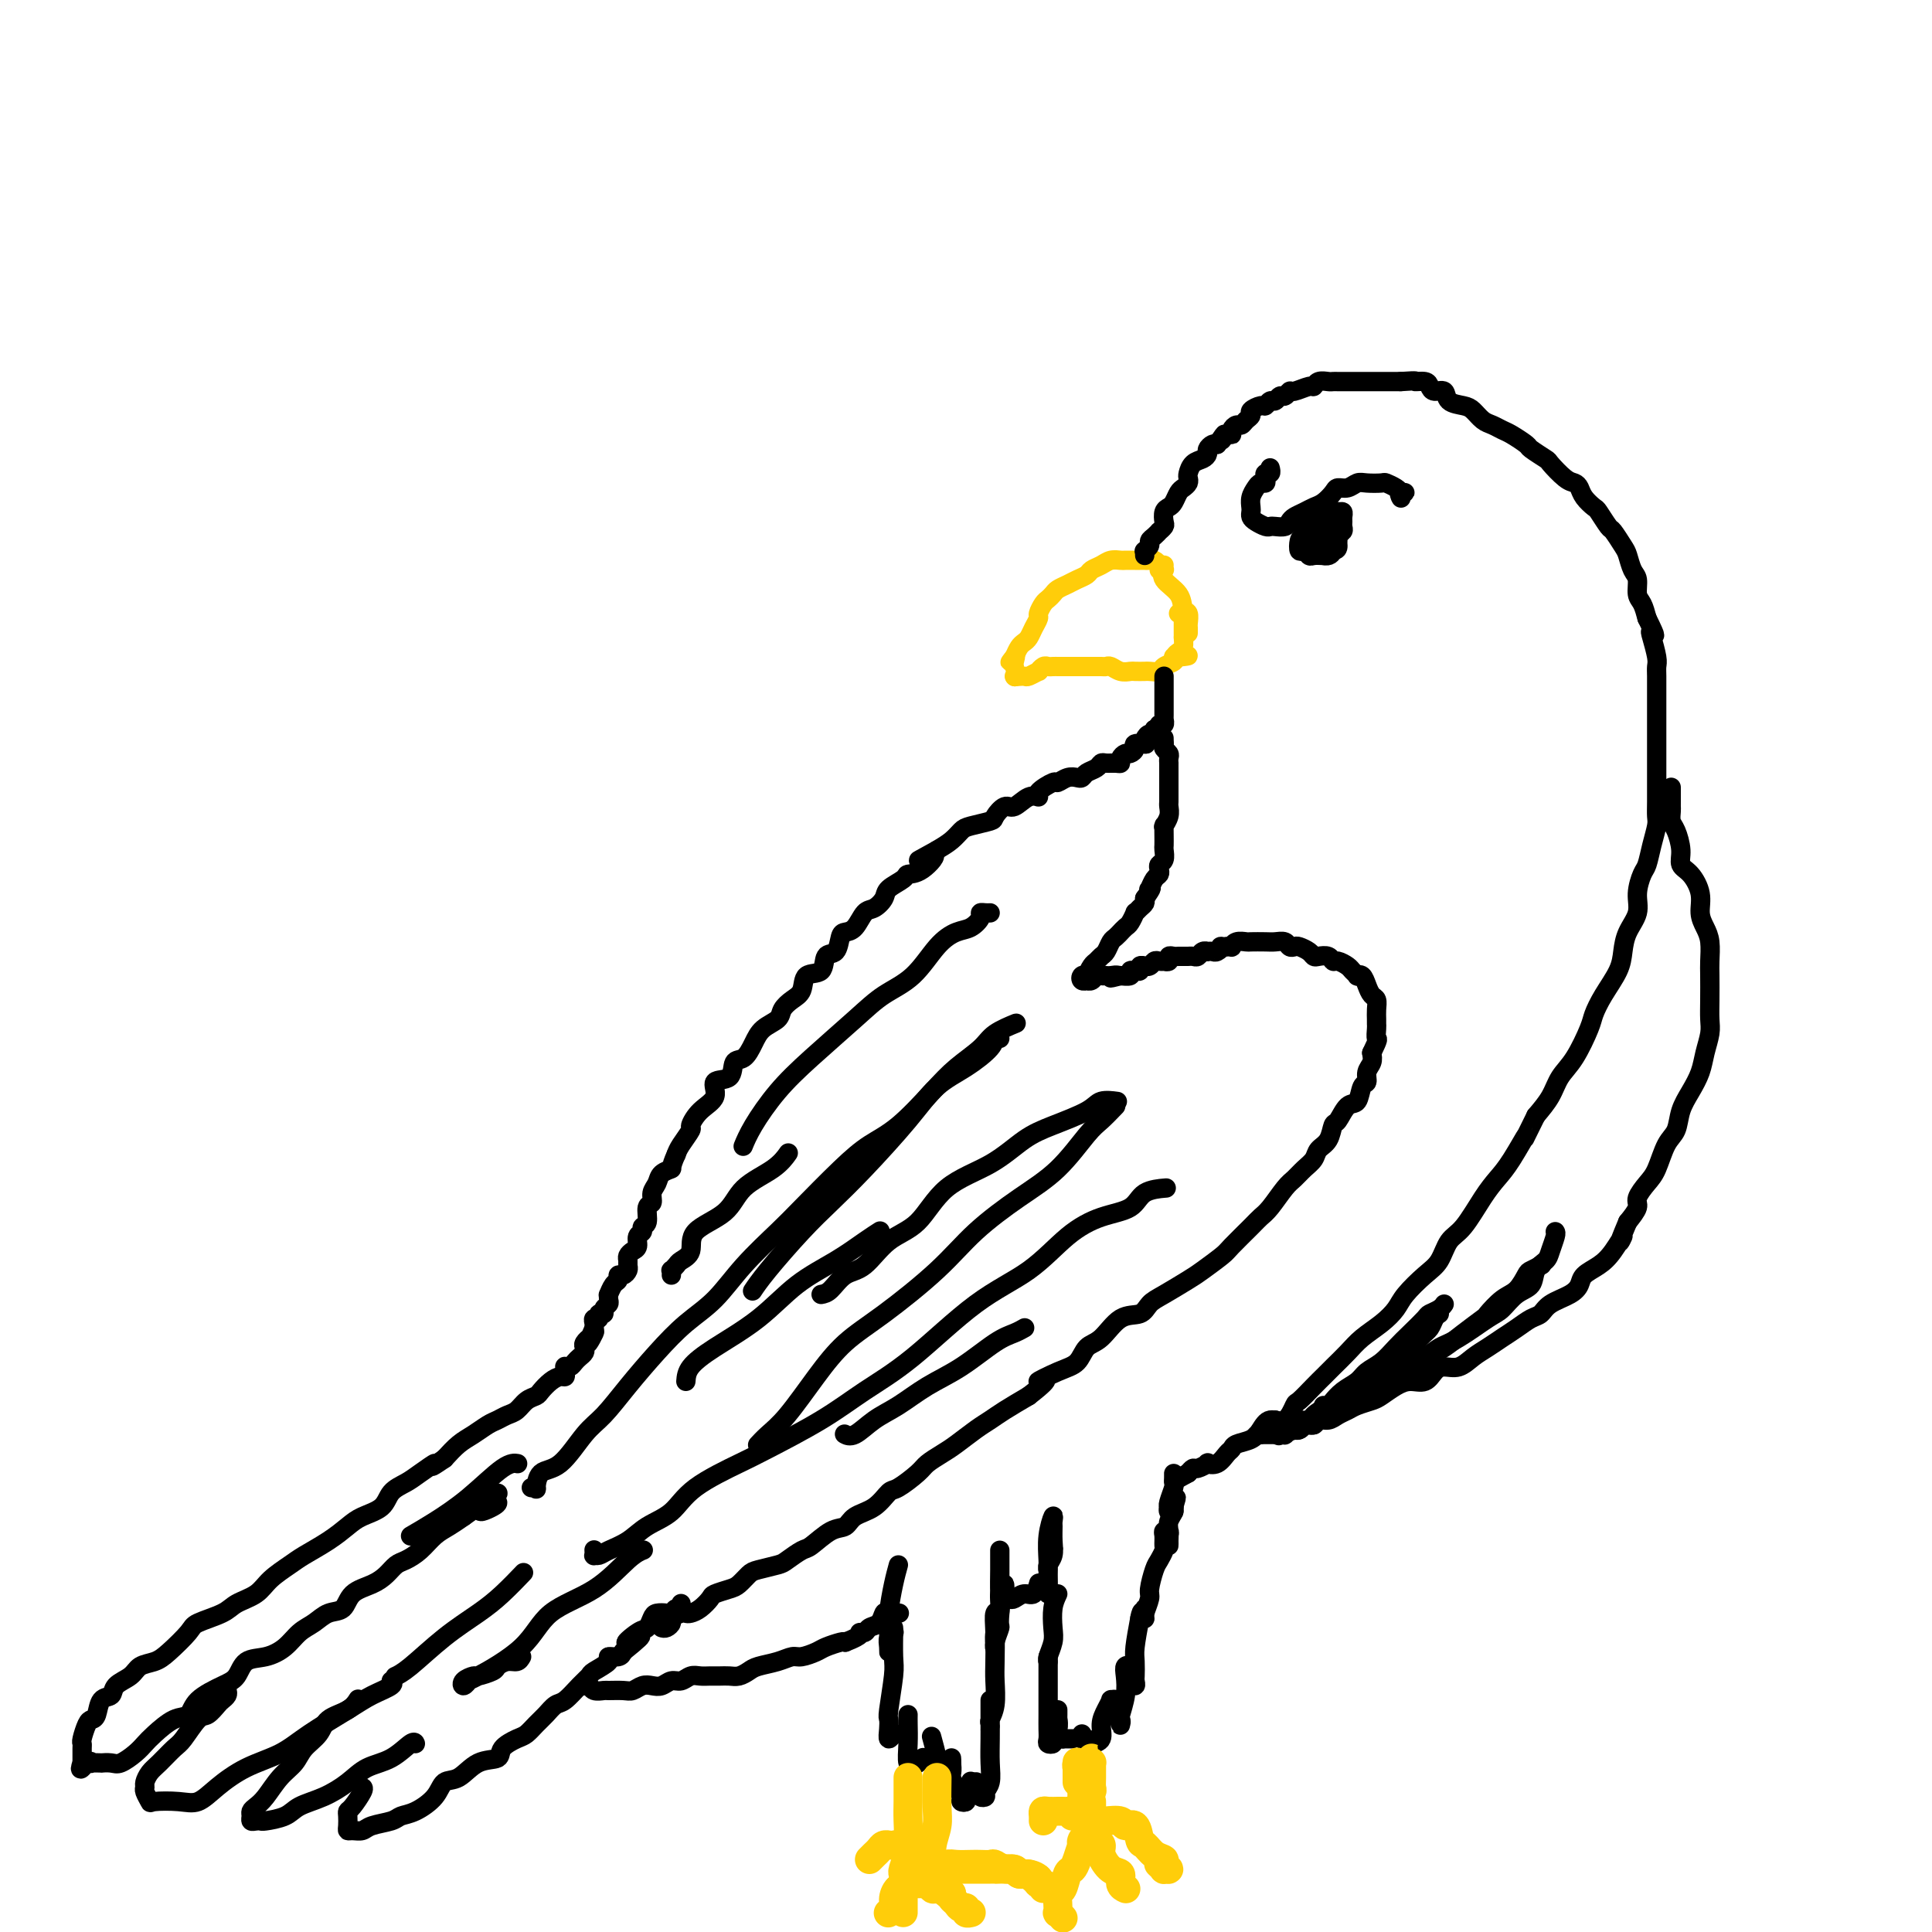 <svg viewBox='0 0 400 400' version='1.1' xmlns='http://www.w3.org/2000/svg' xmlns:xlink='http://www.w3.org/1999/xlink'><g fill='none' stroke='rgb(255,205,10)' stroke-width='4' stroke-linecap='round' stroke-linejoin='round'><path d='M240,118c0.092,-0.309 0.183,-0.619 0,-1c-0.183,-0.381 -0.641,-0.834 -1,-1c-0.359,-0.166 -0.620,-0.044 -1,0c-0.380,0.044 -0.879,0.012 -1,0c-0.121,-0.012 0.137,-0.003 0,0c-0.137,0.003 -0.670,-0.000 -1,0c-0.330,0.000 -0.458,0.003 -1,0c-0.542,-0.003 -1.497,-0.012 -2,0c-0.503,0.012 -0.554,0.045 -1,0c-0.446,-0.045 -1.288,-0.167 -2,0c-0.712,0.167 -1.293,0.622 -2,1c-0.707,0.378 -1.541,0.679 -2,1c-0.459,0.321 -0.543,0.663 -1,1c-0.457,0.337 -1.288,0.668 -2,1c-0.712,0.332 -1.304,0.665 -2,1c-0.696,0.335 -1.497,0.671 -2,1c-0.503,0.329 -0.708,0.651 -1,1c-0.292,0.349 -0.670,0.726 -1,1c-0.330,0.274 -0.613,0.444 -1,1c-0.387,0.556 -0.877,1.497 -1,2c-0.123,0.503 0.122,0.568 0,1c-0.122,0.432 -0.610,1.232 -1,2c-0.390,0.768 -0.682,1.505 -1,2c-0.318,0.495 -0.663,0.749 -1,1c-0.337,0.251 -0.668,0.500 -1,1c-0.332,0.500 -0.666,1.250 -1,2'/><path d='M210,136c-1.702,2.276 -0.456,0.466 0,0c0.456,-0.466 0.123,0.413 0,1c-0.123,0.587 -0.035,0.882 0,1c0.035,0.118 0.018,0.059 0,0'/><path d='M210,140c0.000,0.000 0.100,0.100 0.1,0.1'/><path d='M210.1,140.1c0.419,-0.025 1.415,-0.136 1.9,-0.1c0.485,0.036 0.459,0.220 1,0c0.541,-0.220 1.650,-0.844 2,-1c0.350,-0.156 -0.060,0.154 0,0c0.060,-0.154 0.590,-0.773 1,-1c0.410,-0.227 0.701,-0.061 1,0c0.299,0.061 0.605,0.016 1,0c0.395,-0.016 0.879,-0.004 1,0c0.121,0.004 -0.121,0.001 0,0c0.121,-0.001 0.606,-0.000 1,0c0.394,0.000 0.697,0.000 1,0c0.303,-0.000 0.606,-0.000 1,0c0.394,0.000 0.878,0.000 1,0c0.122,-0.000 -0.118,-0.000 0,0c0.118,0.000 0.595,0.000 1,0c0.405,-0.000 0.738,-0.001 1,0c0.262,0.001 0.454,0.004 1,0c0.546,-0.004 1.446,-0.015 2,0c0.554,0.015 0.763,0.057 1,0c0.237,-0.057 0.501,-0.211 1,0c0.499,0.211 1.232,0.788 2,1c0.768,0.212 1.572,0.057 2,0c0.428,-0.057 0.481,-0.018 1,0c0.519,0.018 1.506,0.016 2,0c0.494,-0.016 0.497,-0.046 1,0c0.503,0.046 1.506,0.167 2,0c0.494,-0.167 0.479,-0.622 1,-1c0.521,-0.378 1.577,-0.679 2,-1c0.423,-0.321 0.211,-0.660 0,-1'/><path d='M243,136c5.332,-0.581 2.213,0.017 1,0c-1.213,-0.017 -0.521,-0.650 0,-1c0.521,-0.350 0.872,-0.419 1,-1c0.128,-0.581 0.034,-1.674 0,-2c-0.034,-0.326 -0.009,0.116 0,0c0.009,-0.116 0.002,-0.791 0,-1c-0.002,-0.209 0.000,0.049 0,0c-0.000,-0.049 -0.004,-0.405 0,-1c0.004,-0.595 0.015,-1.427 0,-2c-0.015,-0.573 -0.056,-0.885 0,-1c0.056,-0.115 0.207,-0.031 0,0c-0.207,0.031 -0.774,0.009 -1,0c-0.226,-0.009 -0.113,-0.004 0,0'/><path d='M241,117c-0.023,0.465 -0.046,0.930 0,1c0.046,0.070 0.160,-0.256 0,0c-0.160,0.256 -0.593,1.095 0,2c0.593,0.905 2.211,1.877 3,3c0.789,1.123 0.747,2.396 1,3c0.253,0.604 0.800,0.540 1,1c0.200,0.460 0.054,1.444 0,2c-0.054,0.556 -0.014,0.685 0,1c0.014,0.315 0.004,0.816 0,1c-0.004,0.184 -0.001,0.053 0,0c0.001,-0.053 0.001,-0.026 0,0'/></g>
<g fill='none' stroke='rgb(0,0,0)' stroke-width='4' stroke-linecap='round' stroke-linejoin='round'><path d='M237,115c-0.009,-0.416 -0.017,-0.833 0,-1c0.017,-0.167 0.060,-0.086 0,0c-0.060,0.086 -0.222,0.177 0,0c0.222,-0.177 0.829,-0.621 1,-1c0.171,-0.379 -0.094,-0.693 0,-1c0.094,-0.307 0.547,-0.606 1,-1c0.453,-0.394 0.905,-0.883 1,-1c0.095,-0.117 -0.168,0.137 0,0c0.168,-0.137 0.766,-0.666 1,-1c0.234,-0.334 0.104,-0.475 0,-1c-0.104,-0.525 -0.183,-1.436 0,-2c0.183,-0.564 0.627,-0.781 1,-1c0.373,-0.219 0.674,-0.440 1,-1c0.326,-0.560 0.675,-1.458 1,-2c0.325,-0.542 0.625,-0.726 1,-1c0.375,-0.274 0.825,-0.637 1,-1c0.175,-0.363 0.075,-0.727 0,-1c-0.075,-0.273 -0.126,-0.454 0,-1c0.126,-0.546 0.429,-1.456 1,-2c0.571,-0.544 1.410,-0.720 2,-1c0.590,-0.280 0.931,-0.663 1,-1c0.069,-0.337 -0.135,-0.629 0,-1c0.135,-0.371 0.610,-0.820 1,-1c0.390,-0.180 0.695,-0.090 1,0'/><path d='M252,92c2.503,-3.721 1.262,-1.523 1,-1c-0.262,0.523 0.455,-0.630 1,-1c0.545,-0.370 0.919,0.041 1,0c0.081,-0.041 -0.132,-0.536 0,-1c0.132,-0.464 0.608,-0.898 1,-1c0.392,-0.102 0.700,0.126 1,0c0.300,-0.126 0.591,-0.607 1,-1c0.409,-0.393 0.936,-0.698 1,-1c0.064,-0.302 -0.334,-0.602 0,-1c0.334,-0.398 1.399,-0.895 2,-1c0.601,-0.105 0.738,0.183 1,0c0.262,-0.183 0.648,-0.838 1,-1c0.352,-0.162 0.670,0.168 1,0c0.330,-0.168 0.673,-0.834 1,-1c0.327,-0.166 0.637,0.167 1,0c0.363,-0.167 0.779,-0.833 1,-1c0.221,-0.167 0.248,0.165 1,0c0.752,-0.165 2.229,-0.829 3,-1c0.771,-0.171 0.836,0.150 1,0c0.164,-0.150 0.428,-0.772 1,-1c0.572,-0.228 1.453,-0.061 2,0c0.547,0.061 0.762,0.016 1,0c0.238,-0.016 0.500,-0.004 1,0c0.500,0.004 1.238,0.001 2,0c0.762,-0.001 1.546,-0.000 2,0c0.454,0.000 0.577,0.000 1,0c0.423,-0.000 1.147,-0.000 2,0c0.853,0.000 1.837,0.000 2,0c0.163,-0.000 -0.495,-0.000 0,0c0.495,0.000 2.141,0.000 3,0c0.859,-0.000 0.929,-0.000 1,0'/><path d='M290,79c4.130,-0.298 2.956,-0.043 3,0c0.044,0.043 1.305,-0.125 2,0c0.695,0.125 0.823,0.545 1,1c0.177,0.455 0.403,0.947 1,1c0.597,0.053 1.563,-0.333 2,0c0.437,0.333 0.343,1.384 1,2c0.657,0.616 2.063,0.795 3,1c0.937,0.205 1.404,0.435 2,1c0.596,0.565 1.319,1.465 2,2c0.681,0.535 1.318,0.705 2,1c0.682,0.295 1.409,0.713 2,1c0.591,0.287 1.045,0.442 2,1c0.955,0.558 2.409,1.519 3,2c0.591,0.481 0.319,0.482 1,1c0.681,0.518 2.315,1.553 3,2c0.685,0.447 0.420,0.308 1,1c0.580,0.692 2.005,2.217 3,3c0.995,0.783 1.561,0.823 2,1c0.439,0.177 0.752,0.489 1,1c0.248,0.511 0.433,1.220 1,2c0.567,0.780 1.518,1.631 2,2c0.482,0.369 0.496,0.258 1,1c0.504,0.742 1.497,2.338 2,3c0.503,0.662 0.517,0.389 1,1c0.483,0.611 1.435,2.107 2,3c0.565,0.893 0.743,1.183 1,2c0.257,0.817 0.594,2.161 1,3c0.406,0.839 0.882,1.173 1,2c0.118,0.827 -0.122,2.146 0,3c0.122,0.854 0.606,1.244 1,2c0.394,0.756 0.697,1.878 1,3'/><path d='M341,128c2.409,4.854 1.430,3.487 1,3c-0.430,-0.487 -0.311,-0.096 0,1c0.311,1.096 0.815,2.897 1,4c0.185,1.103 0.049,1.510 0,2c-0.049,0.490 -0.013,1.065 0,2c0.013,0.935 0.004,2.232 0,3c-0.004,0.768 -0.001,1.009 0,2c0.001,0.991 0.000,2.732 0,4c-0.000,1.268 -0.000,2.063 0,3c0.000,0.937 0.000,2.015 0,3c-0.000,0.985 -0.000,1.878 0,3c0.000,1.122 0.001,2.473 0,3c-0.001,0.527 -0.003,0.229 0,1c0.003,0.771 0.012,2.609 0,4c-0.012,1.391 -0.044,2.335 0,3c0.044,0.665 0.165,1.052 0,2c-0.165,0.948 -0.617,2.458 -1,4c-0.383,1.542 -0.698,3.115 -1,4c-0.302,0.885 -0.592,1.083 -1,2c-0.408,0.917 -0.934,2.554 -1,4c-0.066,1.446 0.327,2.700 0,4c-0.327,1.300 -1.373,2.645 -2,4c-0.627,1.355 -0.835,2.719 -1,4c-0.165,1.281 -0.288,2.478 -1,4c-0.712,1.522 -2.015,3.369 -3,5c-0.985,1.631 -1.653,3.048 -2,4c-0.347,0.952 -0.375,1.440 -1,3c-0.625,1.560 -1.848,4.191 -3,6c-1.152,1.809 -2.233,2.795 -3,4c-0.767,1.205 -1.219,2.630 -2,4c-0.781,1.370 -1.890,2.685 -3,4'/><path d='M318,231c-3.559,7.154 -1.957,4.039 -2,4c-0.043,-0.039 -1.730,2.999 -3,5c-1.270,2.001 -2.121,2.966 -3,4c-0.879,1.034 -1.784,2.138 -3,4c-1.216,1.862 -2.742,4.484 -4,6c-1.258,1.516 -2.248,1.928 -3,3c-0.752,1.072 -1.267,2.804 -2,4c-0.733,1.196 -1.684,1.856 -3,3c-1.316,1.144 -2.999,2.770 -4,4c-1.001,1.230 -1.322,2.062 -2,3c-0.678,0.938 -1.715,1.981 -3,3c-1.285,1.019 -2.818,2.015 -4,3c-1.182,0.985 -2.012,1.960 -3,3c-0.988,1.040 -2.134,2.146 -3,3c-0.866,0.854 -1.452,1.456 -2,2c-0.548,0.544 -1.056,1.030 -2,2c-0.944,0.970 -2.322,2.423 -3,3c-0.678,0.577 -0.656,0.277 -1,1c-0.344,0.723 -1.055,2.470 -2,3c-0.945,0.530 -2.123,-0.156 -3,0c-0.877,0.156 -1.453,1.154 -2,2c-0.547,0.846 -1.066,1.541 -2,2c-0.934,0.459 -2.283,0.684 -3,1c-0.717,0.316 -0.803,0.725 -1,1c-0.197,0.275 -0.504,0.417 -1,1c-0.496,0.583 -1.179,1.605 -2,2c-0.821,0.395 -1.778,0.161 -2,0c-0.222,-0.161 0.291,-0.249 0,0c-0.291,0.249 -1.386,0.836 -2,1c-0.614,0.164 -0.747,-0.096 -1,0c-0.253,0.096 -0.627,0.548 -1,1'/><path d='M246,305c-3.333,1.833 -1.667,0.917 0,0'/><path d='M346,163c0.000,0.333 0.000,0.666 0,1c-0.000,0.334 -0.001,0.670 0,1c0.001,0.330 0.003,0.653 0,1c-0.003,0.347 -0.011,0.718 0,1c0.011,0.282 0.040,0.474 0,1c-0.040,0.526 -0.149,1.385 0,2c0.149,0.615 0.555,0.985 1,2c0.445,1.015 0.927,2.673 1,4c0.073,1.327 -0.265,2.323 0,3c0.265,0.677 1.132,1.037 2,2c0.868,0.963 1.735,2.530 2,4c0.265,1.470 -0.073,2.842 0,4c0.073,1.158 0.555,2.101 1,3c0.445,0.899 0.851,1.753 1,3c0.149,1.247 0.041,2.889 0,4c-0.041,1.111 -0.014,1.693 0,3c0.014,1.307 0.016,3.339 0,5c-0.016,1.661 -0.048,2.951 0,4c0.048,1.049 0.178,1.858 0,3c-0.178,1.142 -0.663,2.617 -1,4c-0.337,1.383 -0.527,2.675 -1,4c-0.473,1.325 -1.229,2.683 -2,4c-0.771,1.317 -1.557,2.592 -2,4c-0.443,1.408 -0.543,2.947 -1,4c-0.457,1.053 -1.270,1.618 -2,3c-0.730,1.382 -1.378,3.580 -2,5c-0.622,1.420 -1.218,2.061 -2,3c-0.782,0.939 -1.749,2.176 -2,3c-0.251,0.824 0.214,1.235 0,2c-0.214,0.765 -1.107,1.882 -2,3'/><path d='M337,253c-2.772,6.573 -1.201,3.504 -1,3c0.201,-0.504 -0.969,1.556 -2,3c-1.031,1.444 -1.922,2.274 -3,3c-1.078,0.726 -2.344,1.350 -3,2c-0.656,0.650 -0.703,1.325 -1,2c-0.297,0.675 -0.845,1.350 -2,2c-1.155,0.650 -2.917,1.276 -4,2c-1.083,0.724 -1.486,1.545 -2,2c-0.514,0.455 -1.138,0.544 -2,1c-0.862,0.456 -1.963,1.279 -3,2c-1.037,0.721 -2.011,1.342 -3,2c-0.989,0.658 -1.994,1.355 -3,2c-1.006,0.645 -2.012,1.238 -3,2c-0.988,0.762 -1.958,1.692 -3,2c-1.042,0.308 -2.154,-0.007 -3,0c-0.846,0.007 -1.424,0.334 -2,1c-0.576,0.666 -1.150,1.670 -2,2c-0.850,0.330 -1.975,-0.014 -3,0c-1.025,0.014 -1.951,0.385 -3,1c-1.049,0.615 -2.220,1.474 -3,2c-0.780,0.526 -1.167,0.719 -2,1c-0.833,0.281 -2.111,0.648 -3,1c-0.889,0.352 -1.389,0.687 -2,1c-0.611,0.313 -1.333,0.605 -2,1c-0.667,0.395 -1.278,0.894 -2,1c-0.722,0.106 -1.556,-0.182 -2,0c-0.444,0.182 -0.497,0.833 -1,1c-0.503,0.167 -1.454,-0.151 -2,0c-0.546,0.151 -0.685,0.771 -1,1c-0.315,0.229 -0.804,0.065 -1,0c-0.196,-0.065 -0.098,-0.033 0,0'/><path d='M268,296c-5.667,2.167 -2.833,1.083 0,0'/><path d='M264,294c0.109,0.454 0.217,0.907 0,1c-0.217,0.093 -0.761,-0.175 -1,0c-0.239,0.175 -0.173,0.793 0,1c0.173,0.207 0.454,0.003 1,0c0.546,-0.003 1.359,0.196 2,0c0.641,-0.196 1.111,-0.786 2,-1c0.889,-0.214 2.198,-0.053 3,0c0.802,0.053 1.098,-0.001 1,0c-0.098,0.001 -0.591,0.057 -1,0c-0.409,-0.057 -0.736,-0.225 -1,0c-0.264,0.225 -0.466,0.845 -1,1c-0.534,0.155 -1.400,-0.155 -2,0c-0.600,0.155 -0.935,0.773 -1,1c-0.065,0.227 0.141,0.061 0,0c-0.141,-0.061 -0.629,-0.016 -1,0c-0.371,0.016 -0.624,0.004 -1,0c-0.376,-0.004 -0.874,-0.001 -1,0c-0.126,0.001 0.120,0.000 0,0c-0.120,-0.000 -0.606,-0.000 -1,0c-0.394,0.000 -0.697,0.000 -1,0'/><path d='M261,297c-1.667,0.333 -0.833,0.167 0,0'/><path d='M266,295c0.398,-0.418 0.795,-0.837 1,-1c0.205,-0.163 0.216,-0.072 1,0c0.784,0.072 2.341,0.125 3,0c0.659,-0.125 0.421,-0.429 1,-1c0.579,-0.571 1.974,-1.410 3,-2c1.026,-0.590 1.683,-0.932 2,-1c0.317,-0.068 0.293,0.138 1,0c0.707,-0.138 2.145,-0.618 3,-1c0.855,-0.382 1.129,-0.665 2,-1c0.871,-0.335 2.340,-0.723 3,-1c0.660,-0.277 0.511,-0.444 1,-1c0.489,-0.556 1.617,-1.502 3,-2c1.383,-0.498 3.023,-0.547 4,-1c0.977,-0.453 1.293,-1.310 2,-2c0.707,-0.690 1.806,-1.214 3,-2c1.194,-0.786 2.483,-1.833 4,-3c1.517,-1.167 3.261,-2.453 4,-3c0.739,-0.547 0.473,-0.356 1,-1c0.527,-0.644 1.847,-2.124 3,-3c1.153,-0.876 2.138,-1.149 3,-2c0.862,-0.851 1.602,-2.280 2,-3c0.398,-0.720 0.453,-0.732 1,-1c0.547,-0.268 1.585,-0.791 2,-1c0.415,-0.209 0.208,-0.105 0,0'/><path d='M322,255c0.098,0.133 0.197,0.266 0,1c-0.197,0.734 -0.688,2.068 -1,3c-0.312,0.932 -0.443,1.461 -1,2c-0.557,0.539 -1.539,1.087 -2,2c-0.461,0.913 -0.402,2.192 -1,3c-0.598,0.808 -1.854,1.147 -3,2c-1.146,0.853 -2.181,2.220 -3,3c-0.819,0.780 -1.421,0.971 -3,2c-1.579,1.029 -4.133,2.895 -6,4c-1.867,1.105 -3.047,1.449 -4,2c-0.953,0.551 -1.681,1.311 -3,2c-1.319,0.689 -3.230,1.308 -5,2c-1.770,0.692 -3.400,1.455 -4,2c-0.600,0.545 -0.172,0.870 0,1c0.172,0.130 0.086,0.065 0,0'/><path d='M274,291c0.299,0.126 0.598,0.252 1,0c0.402,-0.252 0.908,-0.883 1,-1c0.092,-0.117 -0.229,0.279 0,0c0.229,-0.279 1.009,-1.232 2,-2c0.991,-0.768 2.193,-1.349 3,-2c0.807,-0.651 1.218,-1.372 2,-2c0.782,-0.628 1.935,-1.162 3,-2c1.065,-0.838 2.043,-1.979 3,-3c0.957,-1.021 1.892,-1.924 3,-3c1.108,-1.076 2.388,-2.327 3,-3c0.612,-0.673 0.556,-0.768 1,-1c0.444,-0.232 1.389,-0.601 2,-1c0.611,-0.399 0.889,-0.828 1,-1c0.111,-0.172 0.056,-0.086 0,0'/><path d='M298,272c-0.345,0.227 -0.689,0.454 -1,1c-0.311,0.546 -0.587,1.412 -1,2c-0.413,0.588 -0.962,0.900 -2,2c-1.038,1.100 -2.565,2.988 -4,4c-1.435,1.012 -2.776,1.148 -4,2c-1.224,0.852 -2.329,2.422 -3,3c-0.671,0.578 -0.906,0.165 -1,0c-0.094,-0.165 -0.047,-0.083 0,0'/><path d='M241,140c-0.000,0.334 -0.000,0.668 0,1c0.000,0.332 0.000,0.663 0,1c-0.000,0.337 -0.000,0.682 0,1c0.000,0.318 0.000,0.610 0,1c-0.000,0.390 -0.000,0.878 0,1c0.000,0.122 0.000,-0.121 0,0c-0.000,0.121 -0.000,0.606 0,1c0.000,0.394 0.001,0.698 0,1c-0.001,0.302 -0.004,0.602 0,1c0.004,0.398 0.015,0.895 0,1c-0.015,0.105 -0.056,-0.182 0,0c0.056,0.182 0.208,0.833 0,1c-0.208,0.167 -0.777,-0.151 -1,0c-0.223,0.151 -0.098,0.771 0,1c0.098,0.229 0.171,0.065 0,0c-0.171,-0.065 -0.585,-0.033 -1,0'/><path d='M239,151c-0.478,1.884 -0.672,1.092 -1,1c-0.328,-0.092 -0.791,0.514 -1,1c-0.209,0.486 -0.164,0.852 0,1c0.164,0.148 0.448,0.077 0,0c-0.448,-0.077 -1.626,-0.162 -2,0c-0.374,0.162 0.058,0.569 0,1c-0.058,0.431 -0.606,0.886 -1,1c-0.394,0.114 -0.634,-0.113 -1,0c-0.366,0.113 -0.858,0.565 -1,1c-0.142,0.435 0.065,0.852 0,1c-0.065,0.148 -0.402,0.028 -1,0c-0.598,-0.028 -1.456,0.035 -2,0c-0.544,-0.035 -0.775,-0.167 -1,0c-0.225,0.167 -0.444,0.632 -1,1c-0.556,0.368 -1.449,0.639 -2,1c-0.551,0.361 -0.761,0.813 -1,1c-0.239,0.187 -0.506,0.109 -1,0c-0.494,-0.109 -1.213,-0.249 -2,0c-0.787,0.249 -1.641,0.888 -2,1c-0.359,0.112 -0.221,-0.302 -1,0c-0.779,0.302 -2.473,1.319 -3,2c-0.527,0.681 0.114,1.026 0,1c-0.114,-0.026 -0.983,-0.425 -2,0c-1.017,0.425 -2.181,1.672 -3,2c-0.819,0.328 -1.294,-0.264 -2,0c-0.706,0.264 -1.644,1.383 -2,2c-0.356,0.617 -0.128,0.732 -1,1c-0.872,0.268 -2.842,0.690 -4,1c-1.158,0.310 -1.504,0.506 -2,1c-0.496,0.494 -1.142,1.284 -2,2c-0.858,0.716 -1.929,1.358 -3,2'/><path d='M194,176c-7.114,3.926 -2.400,1.240 -1,1c1.400,-0.240 -0.513,1.966 -2,3c-1.487,1.034 -2.548,0.897 -3,1c-0.452,0.103 -0.295,0.445 -1,1c-0.705,0.555 -2.272,1.322 -3,2c-0.728,0.678 -0.619,1.267 -1,2c-0.381,0.733 -1.254,1.609 -2,2c-0.746,0.391 -1.364,0.298 -2,1c-0.636,0.702 -1.288,2.199 -2,3c-0.712,0.801 -1.484,0.905 -2,1c-0.516,0.095 -0.776,0.181 -1,1c-0.224,0.819 -0.412,2.373 -1,3c-0.588,0.627 -1.575,0.328 -2,1c-0.425,0.672 -0.289,2.316 -1,3c-0.711,0.684 -2.269,0.410 -3,1c-0.731,0.590 -0.636,2.044 -1,3c-0.364,0.956 -1.186,1.413 -2,2c-0.814,0.587 -1.621,1.303 -2,2c-0.379,0.697 -0.329,1.375 -1,2c-0.671,0.625 -2.061,1.198 -3,2c-0.939,0.802 -1.426,1.834 -2,3c-0.574,1.166 -1.233,2.465 -2,3c-0.767,0.535 -1.640,0.306 -2,1c-0.360,0.694 -0.206,2.312 -1,3c-0.794,0.688 -2.537,0.444 -3,1c-0.463,0.556 0.353,1.910 0,3c-0.353,1.090 -1.873,1.916 -3,3c-1.127,1.084 -1.859,2.424 -2,3c-0.141,0.576 0.308,0.386 0,1c-0.308,0.614 -1.374,2.033 -2,3c-0.626,0.967 -0.813,1.484 -1,2'/><path d='M140,239c-1.354,2.965 -0.740,2.879 -1,3c-0.260,0.121 -1.394,0.450 -2,1c-0.606,0.550 -0.683,1.321 -1,2c-0.317,0.679 -0.874,1.267 -1,2c-0.126,0.733 0.177,1.611 0,2c-0.177,0.389 -0.836,0.288 -1,1c-0.164,0.712 0.167,2.236 0,3c-0.167,0.764 -0.832,0.768 -1,1c-0.168,0.232 0.161,0.692 0,1c-0.161,0.308 -0.814,0.464 -1,1c-0.186,0.536 0.093,1.453 0,2c-0.093,0.547 -0.560,0.724 -1,1c-0.440,0.276 -0.853,0.652 -1,1c-0.147,0.348 -0.029,0.667 0,1c0.029,0.333 -0.030,0.681 0,1c0.030,0.319 0.149,0.609 0,1c-0.149,0.391 -0.565,0.883 -1,1c-0.435,0.117 -0.887,-0.141 -1,0c-0.113,0.141 0.113,0.682 0,1c-0.113,0.318 -0.565,0.414 -1,1c-0.435,0.586 -0.853,1.662 -1,2c-0.147,0.338 -0.024,-0.063 0,0c0.024,0.063 -0.050,0.590 0,1c0.050,0.410 0.225,0.702 0,1c-0.225,0.298 -0.849,0.601 -1,1c-0.151,0.399 0.170,0.895 0,1c-0.170,0.105 -0.830,-0.179 -1,0c-0.170,0.179 0.150,0.821 0,1c-0.150,0.179 -0.771,-0.106 -1,0c-0.229,0.106 -0.065,0.602 0,1c0.065,0.398 0.033,0.699 0,1'/><path d='M123,275c-2.565,5.732 -0.477,2.061 0,1c0.477,-1.061 -0.656,0.489 -1,1c-0.344,0.511 0.101,-0.018 0,0c-0.101,0.018 -0.748,0.582 -1,1c-0.252,0.418 -0.109,0.690 0,1c0.109,0.310 0.183,0.658 0,1c-0.183,0.342 -0.623,0.679 -1,1c-0.377,0.321 -0.690,0.625 -1,1c-0.310,0.375 -0.618,0.822 -1,1c-0.382,0.178 -0.837,0.086 -1,0c-0.163,-0.086 -0.035,-0.165 0,0c0.035,0.165 -0.022,0.573 0,1c0.022,0.427 0.123,0.874 0,1c-0.123,0.126 -0.470,-0.069 -1,0c-0.530,0.069 -1.244,0.404 -2,1c-0.756,0.596 -1.553,1.455 -2,2c-0.447,0.545 -0.543,0.776 -1,1c-0.457,0.224 -1.276,0.440 -2,1c-0.724,0.560 -1.352,1.463 -2,2c-0.648,0.537 -1.317,0.710 -2,1c-0.683,0.290 -1.379,0.699 -2,1c-0.621,0.301 -1.166,0.493 -2,1c-0.834,0.507 -1.955,1.329 -3,2c-1.045,0.671 -2.013,1.192 -3,2c-0.987,0.808 -1.994,1.904 -3,3'/><path d='M92,302c-4.021,2.762 -2.073,1.166 -2,1c0.073,-0.166 -1.731,1.096 -3,2c-1.269,0.904 -2.005,1.449 -3,2c-0.995,0.551 -2.249,1.109 -3,2c-0.751,0.891 -0.999,2.115 -2,3c-1.001,0.885 -2.756,1.429 -4,2c-1.244,0.571 -1.979,1.167 -3,2c-1.021,0.833 -2.330,1.904 -4,3c-1.670,1.096 -3.701,2.219 -5,3c-1.299,0.781 -1.868,1.220 -3,2c-1.132,0.780 -2.829,1.900 -4,3c-1.171,1.100 -1.817,2.180 -3,3c-1.183,0.820 -2.904,1.382 -4,2c-1.096,0.618 -1.566,1.293 -3,2c-1.434,0.707 -3.830,1.445 -5,2c-1.170,0.555 -1.113,0.925 -2,2c-0.887,1.075 -2.718,2.854 -4,4c-1.282,1.146 -2.016,1.659 -3,2c-0.984,0.341 -2.218,0.509 -3,1c-0.782,0.491 -1.113,1.305 -2,2c-0.887,0.695 -2.332,1.272 -3,2c-0.668,0.728 -0.560,1.608 -1,2c-0.440,0.392 -1.428,0.298 -2,1c-0.572,0.702 -0.728,2.202 -1,3c-0.272,0.798 -0.661,0.895 -1,1c-0.339,0.105 -0.627,0.217 -1,1c-0.373,0.783 -0.832,2.237 -1,3c-0.168,0.763 -0.045,0.833 0,1c0.045,0.167 0.012,0.430 0,1c-0.012,0.570 -0.003,1.449 0,2c0.003,0.551 0.002,0.776 0,1'/><path d='M17,365c-0.926,2.475 0.258,0.663 1,0c0.742,-0.663 1.042,-0.178 1,0c-0.042,0.178 -0.427,0.049 0,0c0.427,-0.049 1.665,-0.019 2,0c0.335,0.019 -0.233,0.027 0,0c0.233,-0.027 1.268,-0.089 2,0c0.732,0.089 1.161,0.328 2,0c0.839,-0.328 2.088,-1.224 3,-2c0.912,-0.776 1.487,-1.432 2,-2c0.513,-0.568 0.963,-1.048 2,-2c1.037,-0.952 2.663,-2.375 4,-3c1.337,-0.625 2.387,-0.451 3,-1c0.613,-0.549 0.789,-1.820 2,-3c1.211,-1.180 3.458,-2.269 5,-3c1.542,-0.731 2.380,-1.106 3,-2c0.620,-0.894 1.023,-2.308 2,-3c0.977,-0.692 2.529,-0.662 4,-1c1.471,-0.338 2.859,-1.044 4,-2c1.141,-0.956 2.033,-2.161 3,-3c0.967,-0.839 2.009,-1.313 3,-2c0.991,-0.687 1.932,-1.587 3,-2c1.068,-0.413 2.264,-0.338 3,-1c0.736,-0.662 1.011,-2.061 2,-3c0.989,-0.939 2.691,-1.419 4,-2c1.309,-0.581 2.227,-1.261 3,-2c0.773,-0.739 1.403,-1.535 2,-2c0.597,-0.465 1.160,-0.600 2,-1c0.840,-0.400 1.957,-1.066 3,-2c1.043,-0.934 2.012,-2.136 3,-3c0.988,-0.864 1.997,-1.390 3,-2c1.003,-0.610 2.002,-1.305 3,-2'/><path d='M96,314c11.785,-8.359 5.746,-3.756 4,-2c-1.746,1.756 0.799,0.665 2,0c1.201,-0.665 1.057,-0.904 1,-1c-0.057,-0.096 -0.029,-0.048 0,0'/><path d='M47,350c0.096,0.324 0.193,0.647 0,1c-0.193,0.353 -0.674,0.735 -1,1c-0.326,0.265 -0.495,0.412 -1,1c-0.505,0.588 -1.346,1.617 -2,2c-0.654,0.383 -1.120,0.119 -2,1c-0.880,0.881 -2.173,2.908 -3,4c-0.827,1.092 -1.188,1.248 -2,2c-0.812,0.752 -2.075,2.098 -3,3c-0.925,0.902 -1.512,1.359 -2,2c-0.488,0.641 -0.877,1.464 -1,2c-0.123,0.536 0.021,0.784 0,1c-0.021,0.216 -0.207,0.400 0,1c0.207,0.600 0.809,1.617 1,2c0.191,0.383 -0.027,0.132 1,0c1.027,-0.132 3.299,-0.145 5,0c1.701,0.145 2.832,0.449 4,0c1.168,-0.449 2.374,-1.649 4,-3c1.626,-1.351 3.672,-2.851 6,-4c2.328,-1.149 4.936,-1.947 7,-3c2.064,-1.053 3.583,-2.363 6,-4c2.417,-1.637 5.733,-3.602 8,-5c2.267,-1.398 3.484,-2.230 5,-3c1.516,-0.770 3.331,-1.476 4,-2c0.669,-0.524 0.191,-0.864 0,-1c-0.191,-0.136 -0.096,-0.068 0,0'/><path d='M74,352c0.116,-0.185 0.231,-0.370 0,0c-0.231,0.370 -0.810,1.296 -2,2c-1.190,0.704 -2.993,1.188 -4,2c-1.007,0.812 -1.218,1.954 -2,3c-0.782,1.046 -2.135,1.996 -3,3c-0.865,1.004 -1.241,2.062 -2,3c-0.759,0.938 -1.902,1.757 -3,3c-1.098,1.243 -2.151,2.911 -3,4c-0.849,1.089 -1.493,1.598 -2,2c-0.507,0.402 -0.878,0.696 -1,1c-0.122,0.304 0.006,0.618 0,1c-0.006,0.382 -0.146,0.832 0,1c0.146,0.168 0.579,0.053 1,0c0.421,-0.053 0.831,-0.044 1,0c0.169,0.044 0.096,0.122 1,0c0.904,-0.122 2.785,-0.446 4,-1c1.215,-0.554 1.762,-1.340 3,-2c1.238,-0.660 3.165,-1.193 5,-2c1.835,-0.807 3.578,-1.887 5,-3c1.422,-1.113 2.525,-2.260 4,-3c1.475,-0.740 3.323,-1.075 5,-2c1.677,-0.925 3.182,-2.441 4,-3c0.818,-0.559 0.948,-0.160 1,0c0.052,0.160 0.026,0.080 0,0'/><path d='M75,370c0.196,0.109 0.392,0.218 0,1c-0.392,0.782 -1.374,2.238 -2,3c-0.626,0.762 -0.898,0.831 -1,1c-0.102,0.169 -0.035,0.438 0,1c0.035,0.562 0.038,1.415 0,2c-0.038,0.585 -0.116,0.900 0,1c0.116,0.100 0.425,-0.015 1,0c0.575,0.015 1.416,0.160 2,0c0.584,-0.160 0.913,-0.626 2,-1c1.087,-0.374 2.934,-0.658 4,-1c1.066,-0.342 1.352,-0.744 2,-1c0.648,-0.256 1.659,-0.367 3,-1c1.341,-0.633 3.011,-1.790 4,-3c0.989,-1.210 1.296,-2.473 2,-3c0.704,-0.527 1.806,-0.316 3,-1c1.194,-0.684 2.480,-2.262 4,-3c1.520,-0.738 3.275,-0.634 4,-1c0.725,-0.366 0.421,-1.200 1,-2c0.579,-0.800 2.042,-1.567 3,-2c0.958,-0.433 1.410,-0.534 2,-1c0.590,-0.466 1.316,-1.297 2,-2c0.684,-0.703 1.325,-1.277 2,-2c0.675,-0.723 1.383,-1.593 2,-2c0.617,-0.407 1.144,-0.350 2,-1c0.856,-0.650 2.042,-2.006 3,-3c0.958,-0.994 1.689,-1.625 2,-2c0.311,-0.375 0.202,-0.496 1,-1c0.798,-0.504 2.503,-1.393 3,-2c0.497,-0.607 -0.212,-0.933 0,-1c0.212,-0.067 1.346,0.124 2,0c0.654,-0.124 0.827,-0.562 1,-1'/><path d='M129,342c6.786,-5.445 2.251,-2.559 1,-2c-1.251,0.559 0.782,-1.209 2,-2c1.218,-0.791 1.622,-0.603 2,-1c0.378,-0.397 0.731,-1.378 1,-2c0.269,-0.622 0.454,-0.884 1,-1c0.546,-0.116 1.453,-0.087 2,0c0.547,0.087 0.735,0.233 1,0c0.265,-0.233 0.607,-0.846 1,-1c0.393,-0.154 0.837,0.151 1,0c0.163,-0.151 0.047,-0.757 0,-1c-0.047,-0.243 -0.023,-0.121 0,0'/><path d='M137,337c0.295,0.091 0.590,0.182 1,0c0.410,-0.182 0.935,-0.637 1,-1c0.065,-0.363 -0.331,-0.635 0,-1c0.331,-0.365 1.388,-0.822 2,-1c0.612,-0.178 0.778,-0.075 1,0c0.222,0.075 0.500,0.122 1,0c0.500,-0.122 1.222,-0.413 2,-1c0.778,-0.587 1.612,-1.471 2,-2c0.388,-0.529 0.328,-0.705 1,-1c0.672,-0.295 2.075,-0.709 3,-1c0.925,-0.291 1.373,-0.458 2,-1c0.627,-0.542 1.432,-1.459 2,-2c0.568,-0.541 0.899,-0.706 2,-1c1.101,-0.294 2.973,-0.716 4,-1c1.027,-0.284 1.210,-0.428 2,-1c0.790,-0.572 2.188,-1.571 3,-2c0.812,-0.429 1.039,-0.288 2,-1c0.961,-0.712 2.656,-2.279 4,-3c1.344,-0.721 2.336,-0.597 3,-1c0.664,-0.403 1.001,-1.333 2,-2c0.999,-0.667 2.661,-1.071 4,-2c1.339,-0.929 2.354,-2.385 3,-3c0.646,-0.615 0.923,-0.390 2,-1c1.077,-0.610 2.952,-2.054 4,-3c1.048,-0.946 1.267,-1.394 2,-2c0.733,-0.606 1.980,-1.369 3,-2c1.020,-0.631 1.815,-1.130 3,-2c1.185,-0.870 2.761,-2.109 4,-3c1.239,-0.891 2.141,-1.432 3,-2c0.859,-0.568 1.674,-1.162 3,-2c1.326,-0.838 3.163,-1.919 5,-3'/><path d='M213,289c6.148,-4.756 2.517,-3.145 2,-3c-0.517,0.145 2.079,-1.177 4,-2c1.921,-0.823 3.165,-1.147 4,-2c0.835,-0.853 1.259,-2.235 2,-3c0.741,-0.765 1.799,-0.914 3,-2c1.201,-1.086 2.545,-3.110 4,-4c1.455,-0.890 3.021,-0.646 4,-1c0.979,-0.354 1.373,-1.306 2,-2c0.627,-0.694 1.489,-1.128 3,-2c1.511,-0.872 3.672,-2.180 5,-3c1.328,-0.820 1.822,-1.151 3,-2c1.178,-0.849 3.038,-2.217 4,-3c0.962,-0.783 1.024,-0.980 2,-2c0.976,-1.020 2.866,-2.864 4,-4c1.134,-1.136 1.511,-1.564 2,-2c0.489,-0.436 1.091,-0.879 2,-2c0.909,-1.121 2.126,-2.920 3,-4c0.874,-1.080 1.404,-1.443 2,-2c0.596,-0.557 1.259,-1.309 2,-2c0.741,-0.691 1.560,-1.321 2,-2c0.440,-0.679 0.502,-1.409 1,-2c0.498,-0.591 1.433,-1.045 2,-2c0.567,-0.955 0.768,-2.410 1,-3c0.232,-0.590 0.497,-0.314 1,-1c0.503,-0.686 1.244,-2.333 2,-3c0.756,-0.667 1.527,-0.353 2,-1c0.473,-0.647 0.649,-2.256 1,-3c0.351,-0.744 0.878,-0.622 1,-1c0.122,-0.378 -0.159,-1.256 0,-2c0.159,-0.744 0.760,-1.356 1,-2c0.240,-0.644 0.120,-1.322 0,-2'/><path d='M284,218c1.619,-3.356 1.166,-2.747 1,-3c-0.166,-0.253 -0.044,-1.367 0,-2c0.044,-0.633 0.009,-0.785 0,-1c-0.009,-0.215 0.009,-0.494 0,-1c-0.009,-0.506 -0.044,-1.239 0,-2c0.044,-0.761 0.165,-1.549 0,-2c-0.165,-0.451 -0.618,-0.565 -1,-1c-0.382,-0.435 -0.694,-1.191 -1,-2c-0.306,-0.809 -0.606,-1.669 -1,-2c-0.394,-0.331 -0.883,-0.131 -1,0c-0.117,0.131 0.137,0.194 0,0c-0.137,-0.194 -0.666,-0.644 -1,-1c-0.334,-0.356 -0.474,-0.617 -1,-1c-0.526,-0.383 -1.436,-0.886 -2,-1c-0.564,-0.114 -0.780,0.163 -1,0c-0.220,-0.163 -0.444,-0.765 -1,-1c-0.556,-0.235 -1.444,-0.102 -2,0c-0.556,0.102 -0.779,0.172 -1,0c-0.221,-0.172 -0.440,-0.586 -1,-1c-0.560,-0.414 -1.463,-0.829 -2,-1c-0.537,-0.171 -0.709,-0.098 -1,0c-0.291,0.098 -0.702,0.222 -1,0c-0.298,-0.222 -0.485,-0.791 -1,-1c-0.515,-0.209 -1.360,-0.057 -2,0c-0.640,0.057 -1.076,0.019 -2,0c-0.924,-0.019 -2.338,-0.019 -3,0c-0.662,0.019 -0.572,0.058 -1,0c-0.428,-0.058 -1.372,-0.211 -2,0c-0.628,0.211 -0.938,0.788 -1,1c-0.062,0.212 0.125,0.061 0,0c-0.125,-0.061 -0.563,-0.030 -1,0'/><path d='M254,196c-2.034,0.094 -1.119,-0.171 -1,0c0.119,0.171 -0.560,0.777 -1,1c-0.440,0.223 -0.643,0.064 -1,0c-0.357,-0.064 -0.869,-0.031 -1,0c-0.131,0.031 0.119,0.061 0,0c-0.119,-0.061 -0.606,-0.212 -1,0c-0.394,0.212 -0.693,0.789 -1,1c-0.307,0.211 -0.621,0.057 -1,0c-0.379,-0.057 -0.823,-0.015 -1,0c-0.177,0.015 -0.089,0.004 0,0c0.089,-0.004 0.177,-0.002 0,0c-0.177,0.002 -0.621,0.004 -1,0c-0.379,-0.004 -0.694,-0.015 -1,0c-0.306,0.015 -0.603,0.057 -1,0c-0.397,-0.057 -0.894,-0.211 -1,0c-0.106,0.211 0.179,0.788 0,1c-0.179,0.212 -0.821,0.061 -1,0c-0.179,-0.061 0.106,-0.030 0,0c-0.106,0.030 -0.602,0.061 -1,0c-0.398,-0.061 -0.699,-0.214 -1,0c-0.301,0.214 -0.601,0.793 -1,1c-0.399,0.207 -0.896,0.041 -1,0c-0.104,-0.041 0.183,0.042 0,0c-0.183,-0.042 -0.838,-0.208 -1,0c-0.162,0.208 0.169,0.792 0,1c-0.169,0.208 -0.837,0.042 -1,0c-0.163,-0.042 0.180,0.041 0,0c-0.180,-0.041 -0.883,-0.207 -1,0c-0.117,0.207 0.353,0.786 0,1c-0.353,0.214 -1.529,0.061 -2,0c-0.471,-0.061 -0.235,-0.031 0,0'/><path d='M232,202c-3.582,0.928 -1.537,0.248 -1,0c0.537,-0.248 -0.433,-0.063 -1,0c-0.567,0.063 -0.730,0.003 -1,0c-0.270,-0.003 -0.646,0.052 -1,0c-0.354,-0.052 -0.687,-0.209 -1,0c-0.313,0.209 -0.607,0.784 -1,1c-0.393,0.216 -0.886,0.071 -1,0c-0.114,-0.071 0.151,-0.070 0,0c-0.151,0.070 -0.717,0.208 -1,0c-0.283,-0.208 -0.283,-0.763 0,-1c0.283,-0.237 0.849,-0.158 1,0c0.151,0.158 -0.114,0.394 0,0c0.114,-0.394 0.608,-1.419 1,-2c0.392,-0.581 0.682,-0.719 1,-1c0.318,-0.281 0.664,-0.706 1,-1c0.336,-0.294 0.664,-0.456 1,-1c0.336,-0.544 0.682,-1.470 1,-2c0.318,-0.530 0.610,-0.666 1,-1c0.390,-0.334 0.879,-0.868 1,-1c0.121,-0.132 -0.126,0.137 0,0c0.126,-0.137 0.625,-0.681 1,-1c0.375,-0.319 0.626,-0.414 1,-1c0.374,-0.586 0.871,-1.662 1,-2c0.129,-0.338 -0.110,0.064 0,0c0.110,-0.064 0.568,-0.594 1,-1c0.432,-0.406 0.838,-0.687 1,-1c0.162,-0.313 0.081,-0.656 0,-1'/><path d='M237,186c1.940,-2.648 1.291,-2.268 1,-2c-0.291,0.268 -0.222,0.422 0,0c0.222,-0.422 0.599,-1.421 1,-2c0.401,-0.579 0.825,-0.736 1,-1c0.175,-0.264 0.099,-0.633 0,-1c-0.099,-0.367 -0.223,-0.731 0,-1c0.223,-0.269 0.792,-0.444 1,-1c0.208,-0.556 0.056,-1.494 0,-2c-0.056,-0.506 -0.016,-0.579 0,-1c0.016,-0.421 0.008,-1.190 0,-2c-0.008,-0.810 -0.016,-1.660 0,-2c0.016,-0.340 0.057,-0.171 0,0c-0.057,0.171 -0.211,0.344 0,0c0.211,-0.344 0.789,-1.205 1,-2c0.211,-0.795 0.057,-1.522 0,-2c-0.057,-0.478 -0.015,-0.705 0,-1c0.015,-0.295 0.004,-0.657 0,-1c-0.004,-0.343 -0.001,-0.665 0,-1c0.001,-0.335 0.000,-0.681 0,-1c-0.000,-0.319 -0.000,-0.610 0,-1c0.000,-0.390 0.000,-0.879 0,-1c-0.000,-0.121 0.000,0.126 0,0c-0.000,-0.126 -0.000,-0.625 0,-1c0.000,-0.375 0.001,-0.625 0,-1c-0.001,-0.375 -0.004,-0.874 0,-1c0.004,-0.126 0.015,0.121 0,0c-0.015,-0.121 -0.056,-0.610 0,-1c0.056,-0.390 0.207,-0.682 0,-1c-0.207,-0.318 -0.774,-0.662 -1,-1c-0.226,-0.338 -0.113,-0.669 0,-1'/><path d='M241,154c-0.155,-2.262 -0.042,-0.417 0,0c0.042,0.417 0.012,-0.595 0,-1c-0.012,-0.405 -0.006,-0.202 0,0'/><path d='M121,349c-0.098,0.030 -0.197,0.061 0,0c0.197,-0.061 0.689,-0.213 1,0c0.311,0.213 0.439,0.790 1,1c0.561,0.210 1.554,0.053 2,0c0.446,-0.053 0.346,-0.000 1,0c0.654,0.000 2.062,-0.051 3,0c0.938,0.051 1.406,0.206 2,0c0.594,-0.206 1.314,-0.772 2,-1c0.686,-0.228 1.339,-0.117 2,0c0.661,0.117 1.332,0.242 2,0c0.668,-0.242 1.334,-0.849 2,-1c0.666,-0.151 1.333,0.156 2,0c0.667,-0.156 1.333,-0.774 2,-1c0.667,-0.226 1.333,-0.060 2,0c0.667,0.060 1.334,0.013 2,0c0.666,-0.013 1.331,0.008 2,0c0.669,-0.008 1.340,-0.043 2,0c0.660,0.043 1.307,0.165 2,0c0.693,-0.165 1.430,-0.618 2,-1c0.570,-0.382 0.972,-0.694 2,-1c1.028,-0.306 2.683,-0.607 4,-1c1.317,-0.393 2.297,-0.880 3,-1c0.703,-0.120 1.130,0.125 2,0c0.870,-0.125 2.182,-0.621 3,-1c0.818,-0.379 1.143,-0.640 2,-1c0.857,-0.360 2.245,-0.817 3,-1c0.755,-0.183 0.878,-0.091 1,0'/><path d='M175,340c4.031,-1.550 3.108,-1.925 3,-2c-0.108,-0.075 0.600,0.152 1,0c0.400,-0.152 0.493,-0.682 1,-1c0.507,-0.318 1.429,-0.425 2,-1c0.571,-0.575 0.792,-1.618 1,-2c0.208,-0.382 0.402,-0.103 1,0c0.598,0.103 1.599,0.029 2,0c0.401,-0.029 0.200,-0.015 0,0'/><path d='M186,324c-0.309,1.118 -0.619,2.235 -1,4c-0.381,1.765 -0.834,4.176 -1,6c-0.166,1.824 -0.044,3.061 0,4c0.044,0.939 0.011,1.580 0,2c-0.011,0.420 0.001,0.620 0,1c-0.001,0.380 -0.014,0.939 0,1c0.014,0.061 0.055,-0.375 0,-1c-0.055,-0.625 -0.207,-1.437 0,-2c0.207,-0.563 0.773,-0.875 1,-1c0.227,-0.125 0.113,-0.062 0,0'/><path d='M185,337c-0.002,0.556 -0.004,1.112 0,1c0.004,-0.112 0.015,-0.893 0,0c-0.015,0.893 -0.056,3.460 0,5c0.056,1.540 0.210,2.053 0,4c-0.210,1.947 -0.785,5.327 -1,7c-0.215,1.673 -0.072,1.639 0,2c0.072,0.361 0.071,1.117 0,2c-0.071,0.883 -0.211,1.891 0,2c0.211,0.109 0.775,-0.683 1,-1c0.225,-0.317 0.113,-0.158 0,0'/><path d='M188,355c-0.009,0.514 -0.018,1.027 0,2c0.018,0.973 0.061,2.404 0,4c-0.061,1.596 -0.228,3.357 0,4c0.228,0.643 0.849,0.169 1,0c0.151,-0.169 -0.170,-0.031 0,0c0.170,0.031 0.829,-0.043 1,0c0.171,0.043 -0.146,0.204 0,0c0.146,-0.204 0.756,-0.773 1,-1c0.244,-0.227 0.122,-0.114 0,0'/><path d='M193,360c-0.120,-0.439 -0.240,-0.878 0,0c0.240,0.878 0.838,3.075 1,4c0.162,0.925 -0.114,0.580 0,1c0.114,0.420 0.619,1.605 1,2c0.381,0.395 0.638,0.001 1,0c0.362,-0.001 0.829,0.391 1,0c0.171,-0.391 0.046,-1.567 0,-2c-0.046,-0.433 -0.013,-0.124 0,0c0.013,0.124 0.007,0.062 0,0'/><path d='M197,364c-0.006,-0.035 -0.012,-0.069 0,0c0.012,0.069 0.040,0.243 0,1c-0.040,0.757 -0.150,2.099 0,3c0.150,0.901 0.561,1.363 1,2c0.439,0.637 0.906,1.451 1,2c0.094,0.549 -0.185,0.833 0,1c0.185,0.167 0.834,0.216 1,0c0.166,-0.216 -0.151,-0.697 0,-1c0.151,-0.303 0.772,-0.428 1,-1c0.228,-0.572 0.065,-1.592 0,-2c-0.065,-0.408 -0.033,-0.204 0,0'/><path d='M201,369c0.414,0.024 0.828,0.049 1,0c0.172,-0.049 0.103,-0.170 0,0c-0.103,0.170 -0.239,0.631 0,1c0.239,0.369 0.852,0.644 1,1c0.148,0.356 -0.171,0.792 0,1c0.171,0.208 0.830,0.188 1,0c0.170,-0.188 -0.151,-0.544 0,-1c0.151,-0.456 0.772,-1.014 1,-2c0.228,-0.986 0.061,-2.402 0,-4c-0.061,-1.598 -0.016,-3.378 0,-5c0.016,-1.622 0.004,-3.087 0,-4c-0.004,-0.913 -0.001,-1.276 0,-2c0.001,-0.724 0.000,-1.809 0,-2c-0.000,-0.191 -0.000,0.513 0,1c0.000,0.487 -0.000,0.758 0,1c0.000,0.242 0.000,0.454 0,1c-0.000,0.546 -0.001,1.426 0,2c0.001,0.574 0.004,0.840 0,1c-0.004,0.160 -0.015,0.212 0,0c0.015,-0.212 0.057,-0.690 0,-1c-0.057,-0.310 -0.211,-0.452 0,-1c0.211,-0.548 0.788,-1.503 1,-3c0.212,-1.497 0.061,-3.537 0,-5c-0.061,-1.463 -0.031,-2.351 0,-4c0.031,-1.649 0.065,-4.060 0,-6c-0.065,-1.940 -0.227,-3.409 0,-4c0.227,-0.591 0.844,-0.303 1,-1c0.156,-0.697 -0.150,-2.380 0,-3c0.150,-0.620 0.757,-0.177 1,0c0.243,0.177 0.121,0.089 0,0'/><path d='M208,330c0.221,-5.267 -0.726,1.064 -1,4c-0.274,2.936 0.127,2.477 0,3c-0.127,0.523 -0.780,2.028 -1,3c-0.220,0.972 -0.006,1.411 0,1c0.006,-0.411 -0.194,-1.672 0,-3c0.194,-1.328 0.784,-2.724 1,-4c0.216,-1.276 0.058,-2.433 0,-4c-0.058,-1.567 -0.015,-3.545 0,-5c0.015,-1.455 0.004,-2.388 0,-3c-0.004,-0.612 -0.001,-0.903 0,-1c0.001,-0.097 0.000,-0.002 0,0c-0.000,0.002 -0.000,-0.091 0,0c0.000,0.091 0.000,0.364 0,1c-0.000,0.636 -0.000,1.634 0,3c0.000,1.366 0.000,3.098 0,4c-0.000,0.902 -0.000,0.972 0,1c0.000,0.028 0.000,0.014 0,0'/><path d='M218,321c0.113,-0.309 0.227,-0.618 0,0c-0.227,0.618 -0.794,2.163 -1,3c-0.206,0.837 -0.051,0.965 0,1c0.051,0.035 -0.000,-0.023 0,0c0.000,0.023 0.053,0.129 0,0c-0.053,-0.129 -0.211,-0.492 0,-1c0.211,-0.508 0.789,-1.162 1,-2c0.211,-0.838 0.053,-1.860 0,-3c-0.053,-1.140 0.000,-2.398 0,-3c0.000,-0.602 -0.053,-0.549 0,-1c0.053,-0.451 0.211,-1.407 0,-1c-0.211,0.407 -0.789,2.176 -1,4c-0.211,1.824 -0.053,3.704 0,5c0.053,1.296 0.000,2.007 0,3c-0.000,0.993 0.051,2.266 0,3c-0.051,0.734 -0.206,0.928 0,1c0.206,0.072 0.773,0.020 1,0c0.227,-0.020 0.113,-0.010 0,0'/><path d='M219,330c-0.415,0.884 -0.829,1.768 -1,3c-0.171,1.232 -0.098,2.814 0,4c0.098,1.186 0.222,1.978 0,3c-0.222,1.022 -0.791,2.275 -1,3c-0.209,0.725 -0.060,0.921 0,1c0.060,0.079 0.030,0.039 0,0'/><path d='M217,343c0.000,0.946 0.000,1.892 0,3c-0.000,1.108 -0.001,2.377 0,4c0.001,1.623 0.004,3.598 0,5c-0.004,1.402 -0.016,2.230 0,3c0.016,0.770 0.061,1.483 0,2c-0.061,0.517 -0.226,0.839 0,1c0.226,0.161 0.845,0.162 1,0c0.155,-0.162 -0.154,-0.487 0,-1c0.154,-0.513 0.772,-1.215 1,-2c0.228,-0.785 0.065,-1.653 0,-2c-0.065,-0.347 -0.033,-0.174 0,0'/><path d='M219,354c-0.001,0.449 -0.001,0.897 0,1c0.001,0.103 0.004,-0.140 0,0c-0.004,0.140 -0.016,0.665 0,1c0.016,0.335 0.060,0.482 0,1c-0.060,0.518 -0.222,1.407 0,2c0.222,0.593 0.830,0.891 1,1c0.170,0.109 -0.099,0.029 0,0c0.099,-0.029 0.565,-0.008 1,0c0.435,0.008 0.839,0.002 1,0c0.161,-0.002 0.081,-0.001 0,0'/><path d='M224,359c-0.112,0.453 -0.225,0.906 0,1c0.225,0.094 0.786,-0.172 1,0c0.214,0.172 0.081,0.784 0,1c-0.081,0.216 -0.110,0.038 0,0c0.110,-0.038 0.359,0.063 1,0c0.641,-0.063 1.673,-0.289 2,-1c0.327,-0.711 -0.052,-1.905 0,-3c0.052,-1.095 0.536,-2.091 1,-3c0.464,-0.909 0.908,-1.733 1,-2c0.092,-0.267 -0.168,0.022 0,0c0.168,-0.022 0.763,-0.356 1,0c0.237,0.356 0.116,1.403 0,2c-0.116,0.597 -0.227,0.745 0,1c0.227,0.255 0.792,0.618 1,1c0.208,0.382 0.059,0.784 0,1c-0.059,0.216 -0.030,0.245 0,0c0.030,-0.245 0.060,-0.763 0,-1c-0.060,-0.237 -0.208,-0.194 0,-1c0.208,-0.806 0.774,-2.462 1,-4c0.226,-1.538 0.113,-2.959 0,-4c-0.113,-1.041 -0.228,-1.702 0,-2c0.228,-0.298 0.797,-0.233 1,0c0.203,0.233 0.040,0.633 0,1c-0.040,0.367 0.042,0.700 0,1c-0.042,0.300 -0.207,0.568 0,1c0.207,0.432 0.787,1.027 1,1c0.213,-0.027 0.060,-0.676 0,-1c-0.060,-0.324 -0.026,-0.324 0,-1c0.026,-0.676 0.046,-2.028 0,-3c-0.046,-0.972 -0.156,-1.563 0,-3c0.156,-1.437 0.578,-3.718 1,-6'/><path d='M236,335c0.381,-2.314 0.834,-1.100 1,-1c0.166,0.100 0.045,-0.915 0,-1c-0.045,-0.085 -0.013,0.761 0,1c0.013,0.239 0.007,-0.128 0,0c-0.007,0.128 -0.017,0.752 0,1c0.017,0.248 0.060,0.119 0,0c-0.060,-0.119 -0.224,-0.230 0,-1c0.224,-0.770 0.834,-2.199 1,-3c0.166,-0.801 -0.113,-0.973 0,-2c0.113,-1.027 0.619,-2.909 1,-4c0.381,-1.091 0.637,-1.392 1,-2c0.363,-0.608 0.833,-1.523 1,-2c0.167,-0.477 0.031,-0.517 0,-1c-0.031,-0.483 0.044,-1.409 0,-2c-0.044,-0.591 -0.208,-0.848 0,-1c0.208,-0.152 0.788,-0.201 1,0c0.212,0.201 0.057,0.650 0,1c-0.057,0.350 -0.016,0.599 0,1c0.016,0.401 0.008,0.952 0,1c-0.008,0.048 -0.016,-0.408 0,-1c0.016,-0.592 0.057,-1.322 0,-2c-0.057,-0.678 -0.211,-1.306 0,-2c0.211,-0.694 0.788,-1.456 1,-2c0.212,-0.544 0.061,-0.870 0,-1c-0.061,-0.130 -0.030,-0.065 0,0'/><path d='M243,312c1.067,-3.614 0.234,-1.150 0,0c-0.234,1.150 0.133,0.987 0,1c-0.133,0.013 -0.764,0.203 -1,0c-0.236,-0.203 -0.077,-0.800 0,-1c0.077,-0.200 0.073,-0.004 0,0c-0.073,0.004 -0.216,-0.186 0,-1c0.216,-0.814 0.790,-2.253 1,-3c0.210,-0.747 0.056,-0.802 0,-1c-0.056,-0.198 -0.015,-0.538 0,-1c0.015,-0.462 0.004,-1.048 0,-1c-0.004,0.048 -0.001,0.728 0,1c0.001,0.272 0.001,0.136 0,0'/><path d='M209,331c0.249,0.129 0.498,0.258 1,0c0.502,-0.258 1.258,-0.904 2,-1c0.742,-0.096 1.469,0.359 2,0c0.531,-0.359 0.866,-1.531 1,-2c0.134,-0.469 0.067,-0.234 0,0'/></g>
<g fill='none' stroke='rgb(255,205,10)' stroke-width='6' stroke-linecap='round' stroke-linejoin='round'><path d='M188,368c-0.002,0.051 -0.004,0.101 0,1c0.004,0.899 0.015,2.646 0,4c-0.015,1.354 -0.057,2.314 0,4c0.057,1.686 0.211,4.098 0,6c-0.211,1.902 -0.789,3.293 -1,4c-0.211,0.707 -0.057,0.729 0,1c0.057,0.271 0.016,0.792 0,1c-0.016,0.208 -0.008,0.104 0,0'/><path d='M194,368c0.008,-0.048 0.016,-0.096 0,1c-0.016,1.096 -0.057,3.337 0,5c0.057,1.663 0.211,2.747 0,4c-0.211,1.253 -0.789,2.676 -1,4c-0.211,1.324 -0.057,2.549 0,3c0.057,0.451 0.016,0.129 0,0c-0.016,-0.129 -0.008,-0.064 0,0'/><path d='M188,387c-0.178,-0.002 -0.357,-0.004 0,0c0.357,0.004 1.249,0.015 2,0c0.751,-0.015 1.360,-0.057 2,0c0.640,0.057 1.312,0.211 2,0c0.688,-0.211 1.393,-0.788 2,-1c0.607,-0.212 1.118,-0.058 2,0c0.882,0.058 2.137,0.020 3,0c0.863,-0.020 1.334,-0.020 2,0c0.666,0.020 1.525,0.062 2,0c0.475,-0.062 0.565,-0.228 1,0c0.435,0.228 1.216,0.849 2,1c0.784,0.151 1.573,-0.170 2,0c0.427,0.170 0.493,0.830 1,1c0.507,0.170 1.457,-0.152 2,0c0.543,0.152 0.680,0.777 1,1c0.320,0.223 0.821,0.045 1,0c0.179,-0.045 0.034,0.045 0,0c-0.034,-0.045 0.043,-0.225 0,0c-0.043,0.225 -0.208,0.854 0,1c0.208,0.146 0.787,-0.191 1,0c0.213,0.191 0.061,0.912 0,1c-0.061,0.088 -0.030,-0.456 0,-1'/><path d='M216,390c1.451,0.662 -0.421,0.317 -1,0c-0.579,-0.317 0.136,-0.607 0,-1c-0.136,-0.393 -1.122,-0.890 -2,-1c-0.878,-0.110 -1.648,0.167 -2,0c-0.352,-0.167 -0.287,-0.777 -1,-1c-0.713,-0.223 -2.205,-0.060 -3,0c-0.795,0.060 -0.893,0.016 -1,0c-0.107,-0.016 -0.222,-0.004 -1,0c-0.778,0.004 -2.217,0.001 -3,0c-0.783,-0.001 -0.910,-0.000 -1,0c-0.090,0.000 -0.143,0.000 -1,0c-0.857,-0.000 -2.517,-0.000 -3,0c-0.483,0.000 0.211,0.000 0,0c-0.211,-0.000 -1.326,-0.000 -2,0c-0.674,0.000 -0.907,0.000 -1,0c-0.093,-0.000 -0.047,-0.000 0,0'/><path d='M188,388c-0.173,0.014 -0.345,0.028 0,0c0.345,-0.028 1.209,-0.096 2,0c0.791,0.096 1.511,0.358 2,1c0.489,0.642 0.746,1.665 1,2c0.254,0.335 0.503,-0.016 1,0c0.497,0.016 1.242,0.400 2,1c0.758,0.600 1.527,1.414 2,2c0.473,0.586 0.648,0.942 1,1c0.352,0.058 0.880,-0.181 1,0c0.120,0.181 -0.168,0.782 0,1c0.168,0.218 0.792,0.055 1,0c0.208,-0.055 0.000,0.000 0,0c-0.000,-0.000 0.207,-0.056 0,0c-0.207,0.056 -0.830,0.222 -1,0c-0.170,-0.222 0.112,-0.833 0,-1c-0.112,-0.167 -0.618,0.110 -1,0c-0.382,-0.110 -0.641,-0.607 -1,-1c-0.359,-0.393 -0.817,-0.684 -1,-1c-0.183,-0.316 -0.092,-0.658 0,-1'/><path d='M197,392c-0.646,-0.841 -0.761,-0.943 -1,-1c-0.239,-0.057 -0.603,-0.068 -1,0c-0.397,0.068 -0.828,0.214 -1,0c-0.172,-0.214 -0.084,-0.789 0,-1c0.084,-0.211 0.163,-0.056 0,0c-0.163,0.056 -0.569,0.015 -1,0c-0.431,-0.015 -0.889,-0.004 -1,0c-0.111,0.004 0.124,0.001 0,0c-0.124,-0.001 -0.606,0.000 -1,0c-0.394,-0.000 -0.698,-0.001 -1,0c-0.302,0.001 -0.602,0.004 -1,0c-0.398,-0.004 -0.895,-0.015 -1,0c-0.105,0.015 0.182,0.057 0,0c-0.182,-0.057 -0.832,-0.211 -1,0c-0.168,0.211 0.147,0.788 0,1c-0.147,0.212 -0.756,0.061 -1,0c-0.244,-0.061 -0.122,-0.030 0,0'/><path d='M188,388c-0.032,-0.092 -0.064,-0.184 0,0c0.064,0.184 0.223,0.644 0,1c-0.223,0.356 -0.829,0.610 -1,1c-0.171,0.390 0.094,0.917 0,1c-0.094,0.083 -0.547,-0.279 -1,0c-0.453,0.279 -0.906,1.199 -1,2c-0.094,0.801 0.171,1.483 0,2c-0.171,0.517 -0.778,0.871 -1,1c-0.222,0.129 -0.060,0.035 0,0c0.060,-0.035 0.017,-0.010 0,0c-0.017,0.010 -0.009,0.005 0,0'/><path d='M186,391c0.423,0.016 0.845,0.031 1,0c0.155,-0.031 0.041,-0.110 0,0c-0.041,0.110 -0.011,0.408 0,1c0.011,0.592 0.003,1.478 0,2c-0.003,0.522 -0.001,0.679 0,1c0.001,0.321 0.000,0.806 0,1c-0.000,0.194 -0.000,0.097 0,0'/><path d='M188,384c0.089,-0.453 0.177,-0.906 0,-1c-0.177,-0.094 -0.621,0.171 -1,0c-0.379,-0.171 -0.693,-0.779 -1,-1c-0.307,-0.221 -0.607,-0.056 -1,0c-0.393,0.056 -0.879,0.004 -1,0c-0.121,-0.004 0.121,0.041 0,0c-0.121,-0.041 -0.607,-0.168 -1,0c-0.393,0.168 -0.693,0.633 -1,1c-0.307,0.367 -0.621,0.637 -1,1c-0.379,0.363 -0.823,0.818 -1,1c-0.177,0.182 -0.089,0.091 0,0'/><path d='M225,365c0.008,0.473 0.016,0.945 0,2c-0.016,1.055 -0.057,2.691 0,4c0.057,1.309 0.211,2.290 0,3c-0.211,0.710 -0.788,1.150 -1,1c-0.212,-0.150 -0.058,-0.891 0,-1c0.058,-0.109 0.019,0.414 0,0c-0.019,-0.414 -0.019,-1.763 0,-3c0.019,-1.237 0.058,-2.360 0,-3c-0.058,-0.640 -0.212,-0.795 0,-1c0.212,-0.205 0.789,-0.458 1,-1c0.211,-0.542 0.057,-1.371 0,-1c-0.057,0.371 -0.016,1.943 0,3c0.016,1.057 0.008,1.601 0,2c-0.008,0.399 -0.016,0.654 0,1c0.016,0.346 0.057,0.782 0,1c-0.057,0.218 -0.211,0.219 0,0c0.211,-0.219 0.789,-0.656 1,-1c0.211,-0.344 0.057,-0.595 0,-1c-0.057,-0.405 -0.015,-0.966 0,-2c0.015,-1.034 0.005,-2.542 0,-3c-0.005,-0.458 -0.004,0.134 0,0c0.004,-0.134 0.011,-0.995 0,-1c-0.011,-0.005 -0.042,0.845 0,1c0.042,0.155 0.155,-0.384 0,0c-0.155,0.384 -0.577,1.692 -1,3'/><path d='M225,368c-0.155,0.707 -0.041,0.973 0,1c0.041,0.027 0.011,-0.185 0,0c-0.011,0.185 -0.003,0.767 0,1c0.003,0.233 0.002,0.116 0,0'/><path d='M223,365c0.000,-0.101 0.000,-0.202 0,0c-0.000,0.202 -0.000,0.708 0,1c0.000,0.292 0.000,0.372 0,1c-0.000,0.628 -0.000,1.804 0,2c0.000,0.196 0.000,-0.589 0,-1c-0.000,-0.411 -0.001,-0.447 0,-1c0.001,-0.553 0.004,-1.623 0,-2c-0.004,-0.377 -0.015,-0.062 0,0c0.015,0.062 0.056,-0.128 0,0c-0.056,0.128 -0.207,0.573 0,1c0.207,0.427 0.774,0.836 1,1c0.226,0.164 0.113,0.082 0,0'/><path d='M225,365c0.000,-0.204 0.000,-0.408 0,0c0.000,0.408 0.000,1.429 0,2c0.000,0.571 0.000,0.692 0,1c0.000,0.308 0.000,0.802 0,1c0.000,0.198 0.000,0.099 0,0'/><path d='M226,373c0.000,0.446 0.000,0.893 0,1c0.000,0.107 -0.000,-0.125 0,0c0.000,0.125 0.000,0.608 0,1c0.000,0.392 0.000,0.693 0,1c0.000,0.307 0.000,0.621 0,1c0.000,0.379 0.000,0.823 0,1c0.000,0.177 0.000,0.089 0,0'/><path d='M226,377c0.316,0.003 0.633,0.005 1,0c0.367,-0.005 0.785,-0.018 1,0c0.215,0.018 0.229,0.068 1,0c0.771,-0.068 2.300,-0.255 3,0c0.700,0.255 0.571,0.951 1,1c0.429,0.049 1.415,-0.548 2,0c0.585,0.548 0.768,2.241 1,3c0.232,0.759 0.512,0.586 1,1c0.488,0.414 1.184,1.417 2,2c0.816,0.583 1.750,0.746 2,1c0.250,0.254 -0.185,0.600 0,1c0.185,0.400 0.992,0.853 1,1c0.008,0.147 -0.781,-0.012 -1,0c-0.219,0.012 0.133,0.196 0,0c-0.133,-0.196 -0.752,-0.770 -1,-1c-0.248,-0.230 -0.124,-0.115 0,0'/><path d='M227,380c-0.125,0.347 -0.250,0.694 0,1c0.250,0.306 0.875,0.572 1,1c0.125,0.428 -0.250,1.019 0,2c0.250,0.981 1.125,2.354 2,3c0.875,0.646 1.751,0.565 2,1c0.249,0.435 -0.129,1.385 0,2c0.129,0.615 0.766,0.896 1,1c0.234,0.104 0.067,0.030 0,0c-0.067,-0.030 -0.033,-0.015 0,0'/><path d='M225,380c0.112,-0.077 0.223,-0.155 0,0c-0.223,0.155 -0.781,0.542 -1,1c-0.219,0.458 -0.100,0.985 0,1c0.100,0.015 0.182,-0.483 0,0c-0.182,0.483 -0.627,1.946 -1,3c-0.373,1.054 -0.674,1.699 -1,2c-0.326,0.301 -0.675,0.256 -1,1c-0.325,0.744 -0.624,2.275 -1,3c-0.376,0.725 -0.829,0.643 -1,1c-0.171,0.357 -0.060,1.154 0,2c0.060,0.846 0.068,1.742 0,2c-0.068,0.258 -0.210,-0.123 0,0c0.210,0.123 0.774,0.749 1,1c0.226,0.251 0.113,0.125 0,0'/><path d='M222,376c0.092,-0.423 0.184,-0.845 0,-1c-0.184,-0.155 -0.644,-0.041 -1,0c-0.356,0.041 -0.607,0.010 -1,0c-0.393,-0.010 -0.928,0.000 -1,0c-0.072,-0.000 0.321,-0.010 0,0c-0.321,0.010 -1.354,0.041 -2,0c-0.646,-0.041 -0.905,-0.155 -1,0c-0.095,0.155 -0.026,0.580 0,1c0.026,0.420 0.007,0.834 0,1c-0.007,0.166 -0.004,0.083 0,0'/></g>
<g fill='none' stroke='rgb(0,0,0)' stroke-width='4' stroke-linecap='round' stroke-linejoin='round'><path d='M263,97c-0.030,-0.119 -0.060,-0.238 0,0c0.060,0.238 0.209,0.834 0,1c-0.209,0.166 -0.777,-0.097 -1,0c-0.223,0.097 -0.102,0.553 0,1c0.102,0.447 0.185,0.883 0,1c-0.185,0.117 -0.638,-0.085 -1,0c-0.362,0.085 -0.633,0.457 -1,1c-0.367,0.543 -0.828,1.259 -1,2c-0.172,0.741 -0.053,1.509 0,2c0.053,0.491 0.042,0.706 0,1c-0.042,0.294 -0.114,0.667 0,1c0.114,0.333 0.416,0.626 1,1c0.584,0.374 1.452,0.829 2,1c0.548,0.171 0.776,0.057 1,0c0.224,-0.057 0.444,-0.057 1,0c0.556,0.057 1.447,0.170 2,0c0.553,-0.170 0.767,-0.622 1,-1c0.233,-0.378 0.486,-0.682 1,-1c0.514,-0.318 1.289,-0.649 2,-1c0.711,-0.351 1.359,-0.720 2,-1c0.641,-0.280 1.274,-0.471 2,-1c0.726,-0.529 1.544,-1.396 2,-2c0.456,-0.604 0.550,-0.946 1,-1c0.450,-0.054 1.257,0.181 2,0c0.743,-0.181 1.421,-0.778 2,-1c0.579,-0.222 1.058,-0.071 2,0c0.942,0.071 2.345,0.060 3,0c0.655,-0.060 0.561,-0.170 1,0c0.439,0.170 1.411,0.620 2,1c0.589,0.380 0.794,0.690 1,1'/><path d='M290,102c1.702,0.095 0.458,-0.167 0,0c-0.458,0.167 -0.131,0.762 0,1c0.131,0.238 0.065,0.119 0,0'/><path d='M274,107c-0.303,0.013 -0.607,0.026 -1,0c-0.393,-0.026 -0.876,-0.093 -1,0c-0.124,0.093 0.111,0.344 0,1c-0.111,0.656 -0.568,1.717 -1,2c-0.432,0.283 -0.841,-0.211 -1,0c-0.159,0.211 -0.070,1.128 0,2c0.070,0.872 0.120,1.698 0,2c-0.120,0.302 -0.410,0.079 0,0c0.410,-0.079 1.520,-0.014 2,0c0.480,0.014 0.328,-0.024 1,0c0.672,0.024 2.166,0.109 3,0c0.834,-0.109 1.008,-0.410 1,-1c-0.008,-0.590 -0.199,-1.467 0,-2c0.199,-0.533 0.786,-0.721 1,-1c0.214,-0.279 0.054,-0.649 0,-1c-0.054,-0.351 -0.004,-0.683 0,-1c0.004,-0.317 -0.040,-0.617 0,-1c0.040,-0.383 0.162,-0.847 0,-1c-0.162,-0.153 -0.608,0.005 -1,0c-0.392,-0.005 -0.731,-0.174 -1,0c-0.269,0.174 -0.468,0.689 -1,1c-0.532,0.311 -1.398,0.417 -2,1c-0.602,0.583 -0.942,1.644 -1,2c-0.058,0.356 0.165,0.008 0,0c-0.165,-0.008 -0.718,0.324 -1,1c-0.282,0.676 -0.294,1.695 0,2c0.294,0.305 0.893,-0.104 1,0c0.107,0.104 -0.279,0.720 0,1c0.279,0.280 1.223,0.223 2,0c0.777,-0.223 1.389,-0.611 2,-1'/><path d='M276,113c1.000,-0.075 1.000,-1.263 1,-2c0.000,-0.737 0.001,-1.024 0,-1c-0.001,0.024 -0.004,0.361 0,0c0.004,-0.361 0.013,-1.418 0,-2c-0.013,-0.582 -0.049,-0.690 0,-1c0.049,-0.310 0.182,-0.822 0,-1c-0.182,-0.178 -0.680,-0.021 -1,0c-0.320,0.021 -0.463,-0.093 -1,0c-0.537,0.093 -1.468,0.392 -2,1c-0.532,0.608 -0.665,1.526 -1,2c-0.335,0.474 -0.871,0.505 -1,1c-0.129,0.495 0.150,1.453 0,2c-0.150,0.547 -0.728,0.683 -1,1c-0.272,0.317 -0.237,0.814 0,1c0.237,0.186 0.675,0.062 1,0c0.325,-0.062 0.536,-0.063 1,0c0.464,0.063 1.182,0.191 2,0c0.818,-0.191 1.736,-0.699 2,-1c0.264,-0.301 -0.125,-0.395 0,-1c0.125,-0.605 0.763,-1.721 1,-2c0.237,-0.279 0.074,0.279 0,0c-0.074,-0.279 -0.060,-1.393 0,-2c0.060,-0.607 0.166,-0.706 0,-1c-0.166,-0.294 -0.605,-0.785 -1,-1c-0.395,-0.215 -0.747,-0.156 -1,0c-0.253,0.156 -0.408,0.409 -1,1c-0.592,0.591 -1.623,1.520 -2,2c-0.377,0.480 -0.101,0.510 0,1c0.101,0.490 0.027,1.440 0,2c-0.027,0.560 -0.008,0.732 0,1c0.008,0.268 0.004,0.634 0,1'/><path d='M272,114c-0.286,1.223 0.498,0.281 1,0c0.502,-0.281 0.723,0.097 1,0c0.277,-0.097 0.610,-0.671 1,-1c0.390,-0.329 0.838,-0.414 1,-1c0.162,-0.586 0.038,-1.675 0,-2c-0.038,-0.325 0.010,0.112 0,0c-0.010,-0.112 -0.080,-0.774 0,-1c0.080,-0.226 0.309,-0.015 0,0c-0.309,0.015 -1.155,-0.164 -2,0c-0.845,0.164 -1.687,0.671 -2,1c-0.313,0.329 -0.096,0.480 0,1c0.096,0.520 0.072,1.409 0,2c-0.072,0.591 -0.192,0.885 0,1c0.192,0.115 0.696,0.051 1,0c0.304,-0.051 0.407,-0.090 1,0c0.593,0.090 1.676,0.307 2,0c0.324,-0.307 -0.113,-1.139 0,-2c0.113,-0.861 0.774,-1.752 1,-2c0.226,-0.248 0.015,0.147 0,0c-0.015,-0.147 0.166,-0.835 0,-1c-0.166,-0.165 -0.678,0.194 -1,0c-0.322,-0.194 -0.454,-0.940 -1,-1c-0.546,-0.060 -1.506,0.566 -2,1c-0.494,0.434 -0.522,0.676 -1,1c-0.478,0.324 -1.407,0.732 -2,1c-0.593,0.268 -0.850,0.398 -1,1c-0.150,0.602 -0.192,1.678 0,2c0.192,0.322 0.618,-0.110 1,0c0.382,0.110 0.718,0.760 1,1c0.282,0.240 0.509,0.068 1,0c0.491,-0.068 1.245,-0.034 2,0'/><path d='M274,115c1.226,0.325 1.792,-0.362 2,-1c0.208,-0.638 0.057,-1.229 0,-2c-0.057,-0.771 -0.021,-1.724 0,-2c0.021,-0.276 0.027,0.126 0,0c-0.027,-0.126 -0.088,-0.780 0,-1c0.088,-0.220 0.326,-0.004 0,0c-0.326,0.004 -1.215,-0.203 -2,0c-0.785,0.203 -1.465,0.814 -2,1c-0.535,0.186 -0.925,-0.055 -1,0c-0.075,0.055 0.165,0.407 0,1c-0.165,0.593 -0.736,1.427 -1,2c-0.264,0.573 -0.222,0.885 0,1c0.222,0.115 0.624,0.031 1,0c0.376,-0.031 0.728,-0.011 1,0c0.272,0.011 0.465,0.014 1,0c0.535,-0.014 1.411,-0.045 2,0c0.589,0.045 0.890,0.166 1,0c0.110,-0.166 0.029,-0.619 0,-1c-0.029,-0.381 -0.007,-0.691 0,-1c0.007,-0.309 -0.001,-0.619 0,-1c0.001,-0.381 0.012,-0.834 0,-1c-0.012,-0.166 -0.045,-0.044 0,0c0.045,0.044 0.170,0.012 0,0c-0.170,-0.012 -0.634,-0.003 -1,0c-0.366,0.003 -0.634,0.001 -1,0c-0.366,-0.001 -0.829,-0.000 -1,0c-0.171,0.000 -0.049,0.000 0,0c0.049,-0.000 0.024,-0.000 0,0'/><path d='M205,189c-0.298,0.015 -0.596,0.031 -1,0c-0.404,-0.031 -0.915,-0.107 -1,0c-0.085,0.107 0.254,0.398 0,1c-0.254,0.602 -1.102,1.514 -2,2c-0.898,0.486 -1.846,0.545 -3,1c-1.154,0.455 -2.516,1.306 -4,3c-1.484,1.694 -3.092,4.232 -5,6c-1.908,1.768 -4.118,2.765 -6,4c-1.882,1.235 -3.436,2.706 -6,5c-2.564,2.294 -6.137,5.410 -9,8c-2.863,2.590 -5.015,4.653 -7,7c-1.985,2.347 -3.804,4.978 -5,7c-1.196,2.022 -1.770,3.435 -2,4c-0.230,0.565 -0.115,0.283 0,0'/><path d='M139,264c0.027,-0.447 0.054,-0.895 0,-1c-0.054,-0.105 -0.188,0.131 0,0c0.188,-0.131 0.697,-0.631 1,-1c0.303,-0.369 0.399,-0.608 1,-1c0.601,-0.392 1.708,-0.936 2,-2c0.292,-1.064 -0.230,-2.646 1,-4c1.230,-1.354 4.211,-2.479 6,-4c1.789,-1.521 2.387,-3.439 4,-5c1.613,-1.561 4.242,-2.767 6,-4c1.758,-1.233 2.645,-2.495 3,-3c0.355,-0.505 0.177,-0.252 0,0'/><path d='M110,308c0.430,-0.086 0.859,-0.172 1,0c0.141,0.172 -0.007,0.603 0,0c0.007,-0.603 0.170,-2.242 1,-3c0.830,-0.758 2.328,-0.637 4,-2c1.672,-1.363 3.520,-4.209 5,-6c1.480,-1.791 2.593,-2.528 4,-4c1.407,-1.472 3.108,-3.679 5,-6c1.892,-2.321 3.976,-4.757 6,-7c2.024,-2.243 3.986,-4.294 6,-6c2.014,-1.706 4.078,-3.068 6,-5c1.922,-1.932 3.703,-4.436 6,-7c2.297,-2.564 5.112,-5.190 7,-7c1.888,-1.810 2.850,-2.805 5,-5c2.150,-2.195 5.487,-5.591 8,-8c2.513,-2.409 4.203,-3.831 6,-5c1.797,-1.169 3.700,-2.084 6,-4c2.300,-1.916 4.995,-4.832 7,-7c2.005,-2.168 3.318,-3.586 5,-5c1.682,-1.414 3.732,-2.824 5,-4c1.268,-1.176 1.752,-2.119 3,-3c1.248,-0.881 3.259,-1.699 4,-2c0.741,-0.301 0.212,-0.086 0,0c-0.212,0.086 -0.106,0.043 0,0'/><path d='M207,215c-0.421,-0.127 -0.842,-0.255 -1,0c-0.158,0.255 -0.053,0.891 -1,2c-0.947,1.109 -2.948,2.690 -5,4c-2.052,1.310 -4.156,2.349 -6,4c-1.844,1.651 -3.428,3.915 -6,7c-2.572,3.085 -6.133,6.992 -9,10c-2.867,3.008 -5.042,5.118 -7,7c-1.958,1.882 -3.700,3.535 -6,6c-2.300,2.465 -5.158,5.740 -7,8c-1.842,2.260 -2.669,3.503 -3,4c-0.331,0.497 -0.165,0.249 0,0'/><path d='M142,286c0.079,-0.949 0.158,-1.898 1,-3c0.842,-1.102 2.448,-2.357 5,-4c2.552,-1.643 6.050,-3.673 9,-6c2.950,-2.327 5.351,-4.949 8,-7c2.649,-2.051 5.545,-3.529 8,-5c2.455,-1.471 4.469,-2.934 6,-4c1.531,-1.066 2.580,-1.733 3,-2c0.420,-0.267 0.210,-0.133 0,0'/><path d='M170,268c0.597,-0.108 1.194,-0.216 2,-1c0.806,-0.784 1.821,-2.243 3,-3c1.179,-0.757 2.522,-0.812 4,-2c1.478,-1.188 3.090,-3.508 5,-5c1.910,-1.492 4.118,-2.156 6,-4c1.882,-1.844 3.439,-4.867 6,-7c2.561,-2.133 6.127,-3.374 9,-5c2.873,-1.626 5.054,-3.637 7,-5c1.946,-1.363 3.657,-2.078 6,-3c2.343,-0.922 5.319,-2.051 7,-3c1.681,-0.949 2.068,-1.717 3,-2c0.932,-0.283 2.409,-0.081 3,0c0.591,0.081 0.295,0.040 0,0'/><path d='M231,229c-1.062,1.104 -2.123,2.207 -3,3c-0.877,0.793 -1.569,1.275 -3,3c-1.431,1.725 -3.602,4.694 -6,7c-2.398,2.306 -5.025,3.948 -8,6c-2.975,2.052 -6.299,4.513 -9,7c-2.701,2.487 -4.777,5.001 -8,8c-3.223,2.999 -7.591,6.483 -11,9c-3.409,2.517 -5.859,4.065 -8,6c-2.141,1.935 -3.971,4.256 -6,7c-2.029,2.744 -4.255,5.911 -6,8c-1.745,2.089 -3.008,3.101 -4,4c-0.992,0.899 -1.712,1.685 -2,2c-0.288,0.315 -0.144,0.157 0,0'/><path d='M123,321c0.002,0.031 0.003,0.061 0,0c-0.003,-0.061 -0.011,-0.215 0,0c0.011,0.215 0.039,0.799 0,1c-0.039,0.201 -0.147,0.020 0,0c0.147,-0.020 0.549,0.120 1,0c0.451,-0.120 0.951,-0.502 2,-1c1.049,-0.498 2.647,-1.114 4,-2c1.353,-0.886 2.459,-2.044 4,-3c1.541,-0.956 3.515,-1.710 5,-3c1.485,-1.290 2.480,-3.117 5,-5c2.520,-1.883 6.565,-3.824 9,-5c2.435,-1.176 3.259,-1.587 6,-3c2.741,-1.413 7.399,-3.827 11,-6c3.601,-2.173 6.145,-4.104 9,-6c2.855,-1.896 6.022,-3.758 10,-7c3.978,-3.242 8.767,-7.865 13,-11c4.233,-3.135 7.908,-4.784 11,-7c3.092,-2.216 5.600,-5.000 8,-7c2.400,-2.000 4.693,-3.215 7,-4c2.307,-0.785 4.629,-1.138 6,-2c1.371,-0.862 1.792,-2.232 3,-3c1.208,-0.768 3.202,-0.934 4,-1c0.798,-0.066 0.399,-0.033 0,0'/><path d='M175,297c-0.136,-0.074 -0.272,-0.147 0,0c0.272,0.147 0.951,0.516 2,0c1.049,-0.516 2.468,-1.917 4,-3c1.532,-1.083 3.176,-1.848 5,-3c1.824,-1.152 3.827,-2.691 6,-4c2.173,-1.309 4.516,-2.390 7,-4c2.484,-1.610 5.109,-3.751 7,-5c1.891,-1.249 3.048,-1.605 4,-2c0.952,-0.395 1.701,-0.827 2,-1c0.299,-0.173 0.150,-0.086 0,0'/><path d='M108,343c-0.255,0.447 -0.510,0.894 -1,1c-0.490,0.106 -1.215,-0.130 -2,0c-0.785,0.130 -1.629,0.626 -2,1c-0.371,0.374 -0.268,0.627 -1,1c-0.732,0.373 -2.297,0.867 -3,1c-0.703,0.133 -0.543,-0.093 -1,0c-0.457,0.093 -1.532,0.506 -2,1c-0.468,0.494 -0.328,1.070 0,1c0.328,-0.070 0.844,-0.785 1,-1c0.156,-0.215 -0.047,0.069 2,-1c2.047,-1.069 6.346,-3.491 9,-6c2.654,-2.509 3.664,-5.103 6,-7c2.336,-1.897 5.997,-3.096 9,-5c3.003,-1.904 5.347,-4.513 7,-6c1.653,-1.487 2.615,-1.854 3,-2c0.385,-0.146 0.192,-0.073 0,0'/><path d='M82,347c-0.176,0.079 -0.351,0.157 0,0c0.351,-0.157 1.230,-0.551 3,-2c1.770,-1.449 4.433,-3.955 7,-6c2.567,-2.045 5.039,-3.631 7,-5c1.961,-1.369 3.413,-2.523 5,-4c1.587,-1.477 3.311,-3.279 4,-4c0.689,-0.721 0.345,-0.360 0,0'/><path d='M85,318c1.509,-0.876 3.018,-1.751 5,-3c1.982,-1.249 4.439,-2.871 7,-5c2.561,-2.129 5.228,-4.766 7,-6c1.772,-1.234 2.649,-1.067 3,-1c0.351,0.067 0.175,0.033 0,0'/></g>
</svg>